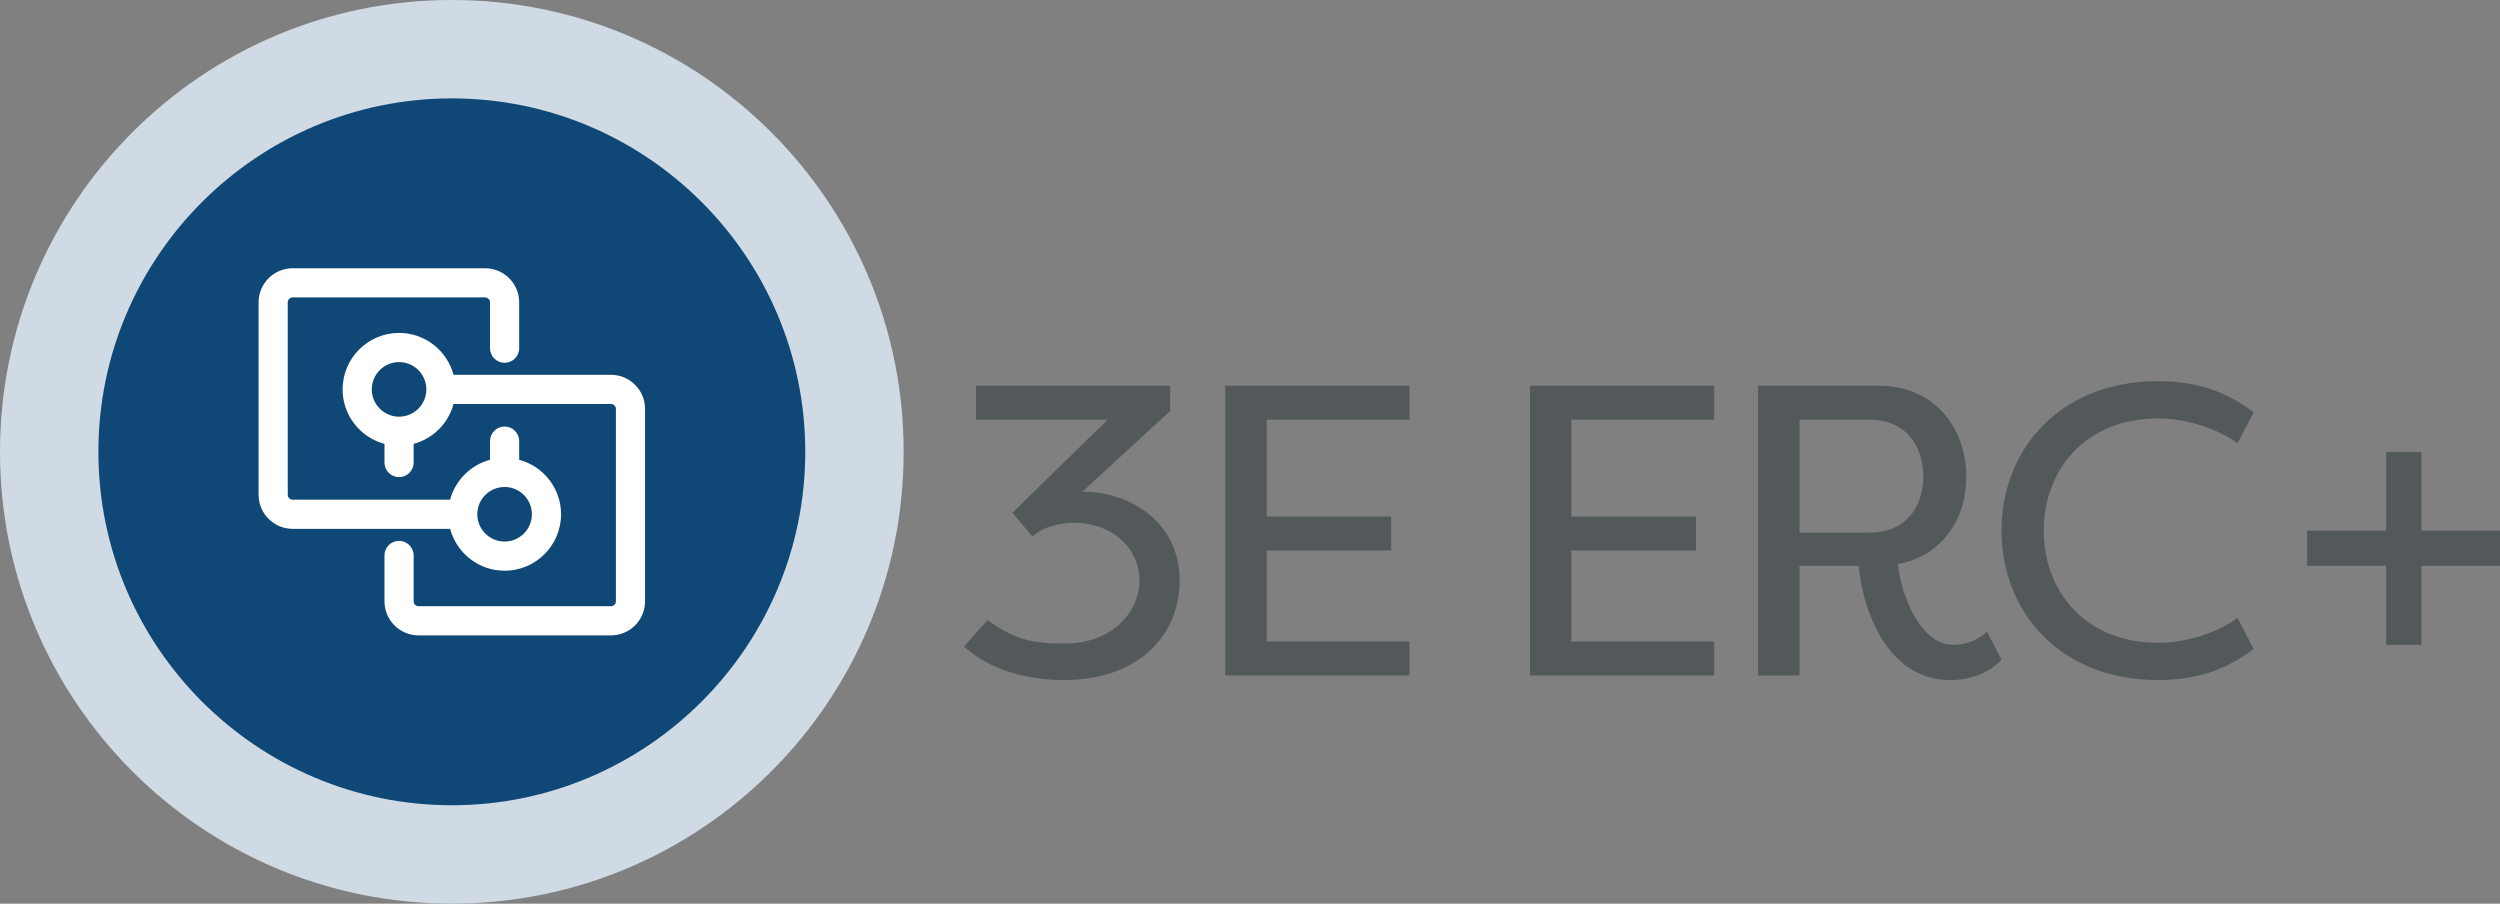 <?xml version="1.0" encoding="UTF-8"?>
<svg id="Layer_1" data-name="Layer 1" xmlns="http://www.w3.org/2000/svg" xmlns:xlink="http://www.w3.org/1999/xlink" viewBox="0 0 263.92 95.397">
  <rect x="0" y="0" width="263.92" height="95.397" fill="#808080" stroke="none"/>
  <path id="fullLogo" d="M120.297,61.303c0-3.539-3.015-6.118-6.904-6.118-.918,0-3.06,.219-4.414,1.442l-2.098-2.491,10.051-9.833h-13.897v-3.583h20.496v2.666l-9.265,8.521c5.113,0,10.27,3.277,10.27,9.352,0,5.856-4.414,10.531-12.192,10.531-5.113,0-8.565-1.704-10.576-3.539l2.491-2.797c2.797,2.054,4.676,2.49,8.085,2.49,5.375,0,7.953-3.627,7.953-6.643Z" style="fill: #53585a;"/>
  <path id="fullLogo-2" data-name="fullLogo" d="M148.794,71.311h-19.447v-30.591h19.447v3.583h-15.077v10.227h13.154v3.584h-13.154v9.613h15.077v3.584Z" style="fill: #53585a;"/>
  <path id="fullLogo-3" data-name="fullLogo" d="M180.962,71.311h-19.446v-30.591h19.446v3.583h-15.076v10.227h13.153v3.584h-13.153v9.613h15.076v3.584Z" style="fill: #53585a;"/>
  <path id="fullLogo-4" data-name="fullLogo" d="M185.599,71.311v-30.591h12.761c5.856,0,9.221,4.458,9.221,9.614,0,4.545-2.622,8.347-7.211,9.221,.306,3.321,2.403,8.521,5.812,8.521,1.529,0,2.753-.611,3.583-1.398l1.53,2.973c-1.442,1.485-3.409,2.141-5.376,2.141-7.166,0-9.396-8.347-9.701-12.062h-6.249v11.581h-4.37Zm11.843-15.077c3.496,0,5.594-2.447,5.594-5.943,0-3.54-2.142-5.987-5.594-5.987h-7.473v11.931h7.473Z" style="fill: #53585a;"/>
  <path id="fullLogo-5" data-name="fullLogo" d="M227.817,40.24c4.457,0,7.473,1.31,10.095,3.277l-1.704,3.277c-2.01-1.485-5.288-2.622-8.391-2.622-7.647,0-12.062,5.419-12.062,11.844s4.414,11.843,12.062,11.843c3.103,0,6.381-1.137,8.391-2.622l1.704,3.277c-2.622,1.967-5.638,3.277-10.095,3.277-10.4,0-16.52-7.254-16.52-15.775s6.119-15.776,16.52-15.776Z" style="fill: #53585a;"/>
  <path id="fullLogo-6" data-name="fullLogo" d="M251.903,68.077v-8.347h-8.347v-3.714h8.347v-8.304h3.715v8.304h8.303v3.714h-8.303v8.347h-3.715Z" style="fill: #53585a;"/>
  <g id="logoMark">
    <path id="logoMark__CompoundPathItem_" data-name="logoMark &amp;lt;CompoundPathItem&amp;gt;" d="M47.699,0C21.355,0,0,21.355,0,47.699s21.355,47.699,47.699,47.699,47.699-21.355,47.699-47.699S74.042,0,47.699,0h0Z" style="fill: #cfdae4;"/>
    <a xlink:href="76.3917647058824">
      <path id="logoMark__PathItem_" data-name="logoMark &amp;lt;PathItem&amp;gt;" d="M47.699,10.387c20.574,0,37.311,16.738,37.311,37.311s-16.738,37.311-37.311,37.311S10.387,68.272,10.387,47.699,27.125,10.387,47.699,10.387" style="fill: #0f4876;"/>
    </a>
    <path id="logoMark__CompoundPathItem_-2" data-name="logoMark &amp;lt;CompoundPathItem&amp;gt;" d="M53.269,60.251c3.287,0,5.961-2.674,5.961-5.961,0-2.753-1.879-5.07-4.421-5.752v-1.971c0-.85-.69-1.54-1.54-1.54s-1.54,.69-1.54,1.54v1.971c-2.049,.55-3.662,2.163-4.212,4.212H30.897c-.286,0-.52-.233-.52-.519V31.918c0-.286,.233-.519,.52-.519h20.312c.286,0,.52,.233,.52,.519v4.841c0,.85,.69,1.54,1.54,1.54s1.54-.69,1.54-1.54v-4.841c0-1.984-1.614-3.599-3.599-3.599H30.897c-1.985,0-3.599,1.614-3.599,3.599v20.312c0,1.984,1.615,3.599,3.599,3.599h16.62c.681,2.542,2.998,4.421,5.752,4.421Zm0-8.842c1.589,0,2.881,1.293,2.881,2.881s-1.292,2.881-2.881,2.881-2.881-1.293-2.881-2.881,1.292-2.881,2.881-2.881Z" style="fill: #fff;"/>
    <path id="logoMark__CompoundPathItem_-3" data-name="logoMark &amp;lt;CompoundPathItem&amp;gt;" d="M64.5,39.567h-16.62c-.681-2.542-2.998-4.421-5.752-4.421-3.287,0-5.961,2.674-5.961,5.961,0,2.753,1.879,5.07,4.421,5.752v1.971c0,.85,.689,1.54,1.54,1.54s1.54-.69,1.54-1.54v-1.971c2.049-.549,3.662-2.163,4.212-4.212h16.62c.286,0,.519,.233,.519,.52v20.312c0,.286-.233,.519-.519,.519h-20.312c-.286,0-.52-.233-.52-.519v-4.841c0-.85-.689-1.54-1.54-1.54s-1.54,.69-1.54,1.54v4.841c0,1.984,1.614,3.599,3.599,3.599h20.312c1.985,0,3.599-1.614,3.599-3.599v-20.312c0-1.985-1.614-3.599-3.599-3.599Zm-22.371,4.421c-1.589,0-2.881-1.293-2.881-2.881s1.292-2.881,2.881-2.881,2.881,1.293,2.881,2.881-1.292,2.881-2.881,2.881Z" style="fill: #fff;"/>
  </g>
</svg>